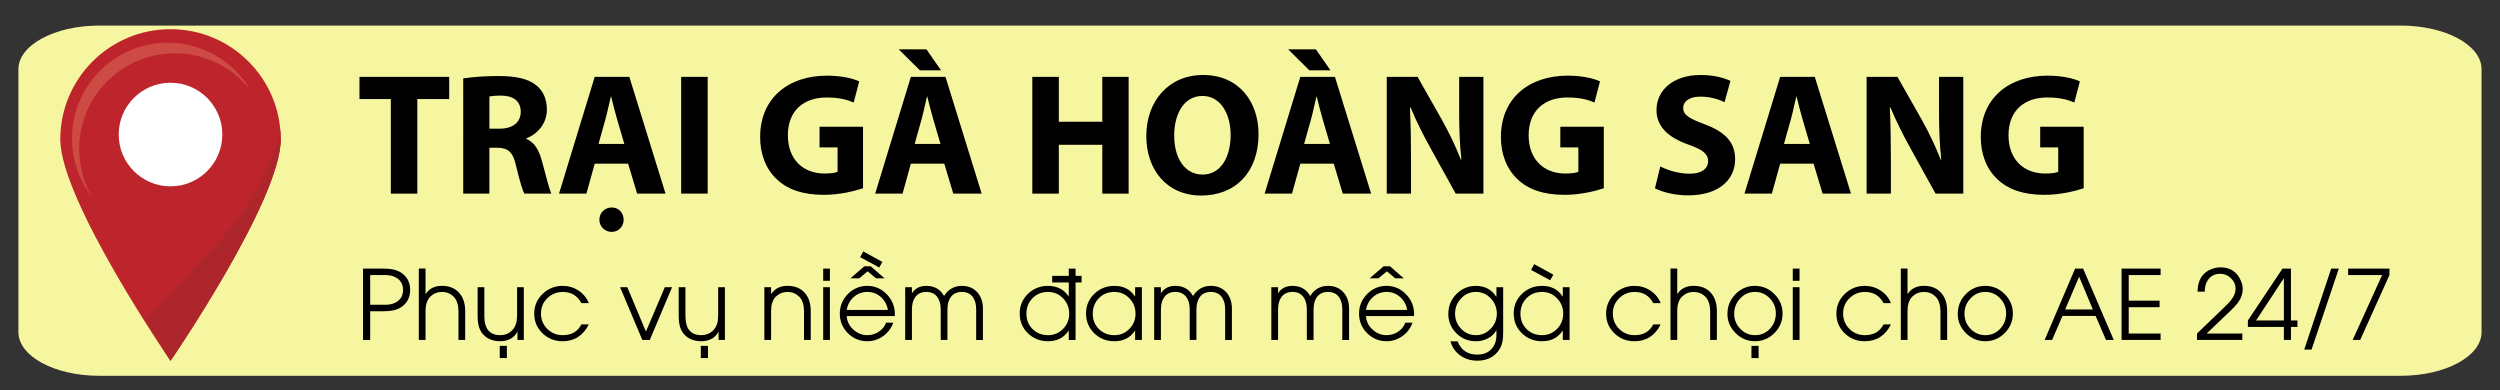 <?xml version="1.0" encoding="UTF-8"?>
<!-- Generator: Adobe Illustrator 16.0.0, SVG Export Plug-In . SVG Version: 6.00 Build 0)  -->
<svg xmlns="http://www.w3.org/2000/svg" xmlns:xlink="http://www.w3.org/1999/xlink" version="1.1" id="Layer_1" x="0px" y="0px" width="203.5px" height="31.75px" viewBox="223.5 0 203.5 31.75" xml:space="preserve">
<rect x="223.5" y="0" width="203.5" height="31.75" fill="#333333" stroke="none"/>
<path fill="#F6F6A1" d="M425.5,27.035c0,1.963-2.942,3.554-6.571,3.554H231.572c-3.63,0-6.572-1.591-6.572-3.554V5.636  c0-1.963,2.942-3.554,6.572-3.554h187.356c3.629,0,6.571,1.591,6.571,3.554V27.035z"></path>
<g>
	<g>
		<path fill="#BD242B" d="M246.352,11.347c0,4.955-8.973,18.029-8.973,18.029s-8.972-13.074-8.972-18.029    c0-4.956,4.017-8.972,8.972-8.972S246.352,6.391,246.352,11.347z"></path>
		<circle fill="#FFFFFF" cx="237.379" cy="10.951" r="4.217"></circle>
	</g>
	<path fill="#CD4A45" d="M229.945,12.134c0-4.304,3.489-7.794,7.794-7.794c2.516,0,4.753,1.193,6.178,3.043   c-1.346-2.336-3.868-3.91-6.759-3.91c-0.701,0-1.383,0.093-2.03,0.267c-3.319,0.894-5.764,3.925-5.764,7.527   c0,1.788,0.604,3.436,1.616,4.751C230.322,14.875,229.945,13.549,229.945,12.134z"></path>
	<path fill="#AC262B" d="M235.264,25.944c1.223,2.048,2.115,3.432,2.115,3.432s8.973-13.075,8.973-18.03   c0-0.26-0.014-0.517-0.036-0.771c-0.354,1.376-0.854,2.717-1.469,3.996c-1.698,3.535-4.21,5.8-6.885,8.668   C237.1,24.163,236.202,25.078,235.264,25.944z"></path>
</g>
<g>
	<path d="M256.167,24.998c-0.199,0.135-0.439,0.229-0.722,0.28c-0.116,0.02-0.246,0.036-0.386,0.046   c-0.113,0.008-0.243,0.012-0.391,0.012h-1.036v2.338h-0.582v-5.811h1.618c0.147,0,0.277,0.004,0.391,0.011   c0.14,0.011,0.27,0.026,0.386,0.046c0.282,0.054,0.522,0.148,0.722,0.283c0.48,0.328,0.72,0.792,0.72,1.396   S256.647,24.668,256.167,24.998z M255.635,22.541c-0.146-0.072-0.309-0.116-0.487-0.134l-0.25-0.016h-1.265v2.415h1.265l0.25-0.016   c0.179-0.018,0.341-0.062,0.487-0.13c0.449-0.214,0.674-0.568,0.674-1.062S256.084,22.752,255.635,22.541z"></path>
	<path d="M260.819,27.673v-2.361c0-0.23-0.03-0.442-0.092-0.637c-0.069-0.227-0.175-0.409-0.318-0.544   c-0.261-0.246-0.571-0.368-0.931-0.368c-0.363,0-0.675,0.123-0.936,0.368c-0.14,0.133-0.245,0.309-0.314,0.529   c-0.06,0.189-0.089,0.392-0.089,0.609v2.403h-0.548v-5.811h0.548v2.066h0.016c0.284-0.439,0.726-0.659,1.323-0.659   c0.6,0,1.068,0.191,1.406,0.575c0.321,0.368,0.482,0.857,0.482,1.468v2.361H260.819z"></path>
	<path d="M265.621,27.673v-0.667h-0.015c-0.12,0.253-0.311,0.447-0.571,0.583c-0.237,0.125-0.505,0.188-0.805,0.188   c-0.644,0-1.136-0.215-1.476-0.644c-0.14-0.179-0.242-0.397-0.304-0.655c-0.048-0.21-0.072-0.452-0.072-0.729V23.38h0.548v2.361   c0,0.48,0.096,0.848,0.285,1.104c0.216,0.292,0.556,0.437,1.019,0.437c0.363,0,0.667-0.117,0.912-0.349   c0.174-0.166,0.295-0.362,0.364-0.59c0.056-0.182,0.085-0.413,0.085-0.694V23.38h0.547v4.293H265.621z M264.178,29.148v-0.992   h0.581v0.992H264.178z"></path>
	<path d="M271.429,26.408c-0.463,0.913-1.174,1.369-2.135,1.369c-0.639,0-1.183-0.215-1.628-0.644   c-0.454-0.435-0.68-0.969-0.68-1.602c0-0.628,0.227-1.164,0.683-1.606c0.452-0.437,0.993-0.655,1.625-0.655   c0.473,0,0.9,0.124,1.284,0.372c0.393,0.256,0.677,0.601,0.851,1.035h-0.606c-0.318-0.608-0.823-0.912-1.514-0.912   c-0.492,0-0.91,0.169-1.252,0.506c-0.349,0.337-0.522,0.752-0.522,1.245c0,0.499,0.172,0.917,0.514,1.257   c0.343,0.34,0.763,0.51,1.261,0.51c0.708,0,1.213-0.291,1.514-0.874H271.429z"></path>
	<path d="M276.392,27.673h-0.605l-1.813-4.293h0.591l1.514,3.611l1.537-3.611h0.59L276.392,27.673z"></path>
	<path d="M281.991,27.673v-0.667h-0.016c-0.12,0.253-0.311,0.447-0.571,0.583c-0.237,0.125-0.506,0.188-0.805,0.188   c-0.644,0-1.136-0.215-1.475-0.644c-0.142-0.179-0.241-0.397-0.303-0.655c-0.049-0.21-0.073-0.452-0.073-0.729V23.38h0.548v2.361   c0,0.48,0.094,0.848,0.283,1.104c0.218,0.292,0.557,0.437,1.02,0.437c0.362,0,0.667-0.117,0.912-0.349   c0.174-0.166,0.295-0.362,0.364-0.59c0.057-0.182,0.084-0.413,0.084-0.694V23.38h0.549v4.293H281.991z M280.546,29.148v-0.992   h0.583v0.992H280.546z"></path>
	<path d="M288.947,27.673v-2.361c0-0.23-0.03-0.442-0.092-0.637c-0.069-0.227-0.174-0.409-0.318-0.544   c-0.261-0.246-0.571-0.368-0.932-0.368c-0.361,0-0.674,0.123-0.935,0.368c-0.141,0.133-0.245,0.309-0.314,0.529   c-0.06,0.189-0.088,0.392-0.088,0.609v2.403h-0.549V23.38h0.549v0.548h0.016c0.282-0.439,0.724-0.659,1.321-0.659   c0.601,0,1.069,0.191,1.407,0.575c0.322,0.368,0.482,0.857,0.482,1.468v2.361H288.947z"></path>
	<path d="M290.507,22.855v-0.993h0.548v0.993H290.507z M290.507,27.673V23.38h0.548v4.293H290.507z"></path>
	<path d="M296.333,25.726h-3.909c0.02,0.421,0.197,0.787,0.532,1.096c0.332,0.307,0.71,0.46,1.135,0.46   c0.337,0,0.646-0.089,0.928-0.268c0.291-0.187,0.494-0.436,0.609-0.748h0.581c-0.156,0.45-0.431,0.814-0.819,1.092   c-0.389,0.279-0.819,0.418-1.292,0.418c-0.618,0-1.147-0.221-1.587-0.663c-0.434-0.438-0.651-0.965-0.651-1.583   c0-0.616,0.218-1.146,0.651-1.59c0.439-0.447,0.967-0.671,1.58-0.671c0.623,0,1.154,0.229,1.594,0.686   c0.438,0.453,0.656,0.991,0.656,1.614L296.333,25.726z M295.776,25.231c-0.071-0.424-0.261-0.774-0.571-1.05   c-0.311-0.279-0.681-0.418-1.107-0.418c-0.423,0-0.793,0.14-1.106,0.418c-0.311,0.275-0.499,0.625-0.567,1.05H295.776z    M294.804,22.655l-0.675-0.57l-0.69,0.57h-0.716l1.138-0.98h0.517l1.123,0.98H294.804z M295.071,21.774l-1.556-0.84l0.252-0.471   l1.561,0.858L295.071,21.774z"></path>
	<path d="M302.96,27.673v-2.488c0-0.416-0.089-0.749-0.265-0.996c-0.204-0.284-0.506-0.426-0.904-0.426   c-0.399,0-0.698,0.142-0.9,0.426c-0.18,0.248-0.27,0.58-0.27,0.996v2.488h-0.548v-2.488c0-0.416-0.089-0.749-0.268-0.996   c-0.201-0.284-0.503-0.426-0.901-0.426c-0.401,0-0.702,0.142-0.904,0.426c-0.18,0.248-0.269,0.58-0.269,0.996v2.488h-0.548V23.38   h0.548v0.495c0.256-0.404,0.646-0.605,1.173-0.605c0.655,0,1.135,0.274,1.44,0.824c0.347-0.549,0.828-0.824,1.446-0.824   c0.537,0,0.961,0.178,1.271,0.533c0.299,0.337,0.449,0.777,0.449,1.318v2.553H302.96z"></path>
	<path d="M310.498,27.673v-0.755h-0.016c-0.382,0.573-0.94,0.859-1.671,0.859c-0.646,0-1.191-0.216-1.637-0.647   c-0.446-0.432-0.671-0.97-0.671-1.614c0-0.639,0.228-1.174,0.68-1.605c0.446-0.427,0.989-0.64,1.628-0.64   c0.729,0,1.285,0.282,1.671,0.847h0.016v-2.254h0.553v5.811H310.498z M310.039,24.289c-0.336-0.35-0.744-0.525-1.228-0.525   c-0.507,0-0.928,0.169-1.261,0.506c-0.331,0.337-0.498,0.76-0.498,1.269c0,0.5,0.167,0.917,0.502,1.25   c0.336,0.33,0.754,0.494,1.257,0.494c0.483,0,0.892-0.173,1.228-0.517c0.329-0.34,0.494-0.751,0.494-1.234   C310.533,25.047,310.368,24.634,310.039,24.289z M311.541,22.453v0.537h-2.392v-0.537H311.541z"></path>
	<path d="M315.898,27.673v-0.755h-0.015c-0.378,0.573-0.936,0.859-1.671,0.859c-0.647,0-1.193-0.216-1.637-0.647   c-0.448-0.432-0.671-0.97-0.671-1.614c0-0.639,0.226-1.174,0.678-1.605c0.447-0.427,0.99-0.64,1.63-0.64   c0.748,0,1.306,0.287,1.671,0.862h0.015V23.38h0.552v4.293H315.898z M315.438,24.289c-0.334-0.35-0.744-0.525-1.226-0.525   c-0.51,0-0.931,0.169-1.262,0.506c-0.332,0.337-0.499,0.76-0.499,1.269c0,0.5,0.168,0.917,0.504,1.25   c0.333,0.33,0.753,0.494,1.257,0.494c0.481,0,0.892-0.173,1.226-0.517c0.33-0.34,0.494-0.751,0.494-1.234   C315.933,25.047,315.769,24.634,315.438,24.289z"></path>
	<path d="M323.227,27.673v-2.488c0-0.416-0.089-0.749-0.266-0.996c-0.203-0.284-0.505-0.426-0.904-0.426   c-0.397,0-0.698,0.142-0.899,0.426c-0.179,0.248-0.269,0.58-0.269,0.996v2.488h-0.548v-2.488c0-0.416-0.091-0.749-0.269-0.996   c-0.202-0.284-0.502-0.426-0.9-0.426c-0.401,0-0.703,0.142-0.904,0.426c-0.18,0.248-0.27,0.58-0.27,0.996v2.488h-0.548V23.38h0.548   v0.495c0.257-0.404,0.647-0.605,1.174-0.605c0.654,0,1.134,0.274,1.44,0.824c0.345-0.549,0.827-0.824,1.444-0.824   c0.537,0,0.962,0.178,1.273,0.533c0.298,0.337,0.448,0.777,0.448,1.318v2.553H323.227z"></path>
	<path d="M332.764,27.673v-2.488c0-0.416-0.09-0.749-0.266-0.996c-0.204-0.284-0.505-0.426-0.904-0.426s-0.698,0.142-0.9,0.426   c-0.181,0.248-0.27,0.58-0.27,0.996v2.488h-0.548v-2.488c0-0.416-0.089-0.749-0.268-0.996c-0.201-0.284-0.503-0.426-0.9-0.426   c-0.402,0-0.703,0.142-0.905,0.426c-0.179,0.248-0.269,0.58-0.269,0.996v2.488h-0.548V23.38h0.548v0.495   c0.256-0.404,0.646-0.605,1.174-0.605c0.654,0,1.134,0.274,1.439,0.824c0.347-0.549,0.828-0.824,1.446-0.824   c0.537,0,0.959,0.178,1.271,0.533c0.3,0.337,0.45,0.777,0.45,1.318v2.553H332.764z"></path>
	<path d="M338.6,25.726h-3.908c0.019,0.421,0.197,0.787,0.532,1.096c0.331,0.307,0.709,0.46,1.134,0.46   c0.338,0,0.646-0.089,0.928-0.268c0.291-0.187,0.495-0.436,0.609-0.748h0.582c-0.157,0.45-0.432,0.814-0.819,1.092   c-0.389,0.279-0.819,0.418-1.291,0.418c-0.62,0-1.148-0.221-1.588-0.663c-0.434-0.438-0.652-0.965-0.652-1.583   c0-0.616,0.219-1.146,0.652-1.59c0.439-0.447,0.966-0.671,1.579-0.671c0.624,0,1.155,0.229,1.595,0.686   c0.438,0.453,0.656,0.991,0.656,1.614L338.6,25.726z M338.043,25.231c-0.069-0.424-0.261-0.774-0.57-1.05   c-0.313-0.279-0.68-0.418-1.106-0.418c-0.425,0-0.794,0.14-1.108,0.418c-0.31,0.275-0.499,0.625-0.566,1.05H338.043z    M337.071,22.655l-0.676-0.57l-0.689,0.57h-0.718l1.14-0.98h0.517l1.123,0.98H337.071z"></path>
	<path d="M345.858,26.998c0,0.164-0.003,0.303-0.011,0.418c-0.011,0.148-0.027,0.282-0.051,0.402   c-0.058,0.286-0.168,0.535-0.329,0.748c-0.401,0.529-0.971,0.793-1.705,0.793c-0.526,0-0.985-0.135-1.371-0.406   c-0.406-0.278-0.68-0.668-0.826-1.169h0.584c0.286,0.721,0.821,1.081,1.604,1.081c0.48,0,0.862-0.147,1.143-0.441   c0.275-0.289,0.414-0.675,0.414-1.157v-0.379h-0.015c-0.151,0.286-0.385,0.508-0.701,0.667c-0.293,0.148-0.609,0.223-0.955,0.223   c-0.624,0-1.153-0.216-1.586-0.647c-0.439-0.435-0.66-0.962-0.66-1.583c0-0.625,0.217-1.161,0.651-1.605   c0.438-0.447,0.969-0.671,1.595-0.671c0.726,0,1.278,0.292,1.656,0.878h0.015V23.38h0.548V26.998z M344.852,24.292   c-0.333-0.353-0.736-0.529-1.212-0.529c-0.478,0-0.881,0.177-1.21,0.529c-0.325,0.342-0.488,0.754-0.488,1.238   c0,0.478,0.163,0.887,0.488,1.227c0.329,0.35,0.732,0.525,1.21,0.525c0.469,0,0.872-0.175,1.208-0.525   c0.329-0.343,0.494-0.751,0.494-1.227C345.342,25.052,345.179,24.64,344.852,24.292z"></path>
	<path d="M350.711,27.673v-0.755h-0.017c-0.378,0.573-0.935,0.859-1.671,0.859c-0.646,0-1.191-0.216-1.637-0.647   c-0.446-0.432-0.669-0.97-0.669-1.614c0-0.639,0.226-1.174,0.678-1.605c0.447-0.427,0.989-0.64,1.628-0.64   c0.749,0,1.306,0.287,1.671,0.862h0.017V23.38h0.553v4.293H350.711z M350.251,24.289c-0.336-0.35-0.743-0.525-1.228-0.525   c-0.508,0-0.928,0.169-1.261,0.506c-0.331,0.337-0.497,0.76-0.497,1.269c0,0.5,0.166,0.917,0.501,1.25   c0.336,0.33,0.754,0.494,1.257,0.494c0.484,0,0.892-0.173,1.228-0.517c0.329-0.34,0.494-0.751,0.494-1.234   C350.745,25.047,350.58,24.634,350.251,24.289z M349.684,22.813l-1.552-0.839l0.248-0.472l1.565,0.858L349.684,22.813z"></path>
	<path d="M358.679,26.408c-0.463,0.913-1.174,1.369-2.136,1.369c-0.639,0-1.181-0.215-1.628-0.644   c-0.452-0.435-0.678-0.969-0.678-1.602c0-0.628,0.228-1.164,0.682-1.606c0.452-0.437,0.994-0.655,1.624-0.655   c0.474,0,0.902,0.124,1.284,0.372c0.394,0.256,0.678,0.601,0.852,1.035h-0.604c-0.321-0.608-0.824-0.912-1.514-0.912   c-0.495,0-0.911,0.169-1.255,0.506c-0.347,0.337-0.521,0.752-0.521,1.245c0,0.499,0.17,0.917,0.514,1.257   c0.342,0.34,0.763,0.51,1.262,0.51c0.707,0,1.212-0.291,1.514-0.874H358.679z"></path>
	<path d="M362.706,27.673v-2.361c0-0.23-0.029-0.442-0.091-0.637c-0.07-0.227-0.177-0.409-0.318-0.544   c-0.262-0.246-0.571-0.368-0.933-0.368c-0.36,0-0.673,0.123-0.934,0.368c-0.141,0.133-0.246,0.309-0.314,0.529   c-0.06,0.189-0.089,0.392-0.089,0.609v2.403h-0.548v-5.811h0.548v2.066h0.017c0.282-0.439,0.724-0.659,1.32-0.659   c0.601,0,1.07,0.191,1.408,0.575c0.322,0.368,0.481,0.857,0.481,1.468v2.361H362.706z"></path>
	<path d="M367.939,27.109c-0.443,0.445-0.973,0.667-1.588,0.667c-0.605,0-1.13-0.22-1.571-0.659   c-0.443-0.439-0.666-0.961-0.666-1.564c0-0.624,0.216-1.159,0.651-1.606c0.438-0.452,0.966-0.678,1.586-0.678   c0.611,0,1.138,0.222,1.584,0.667c0.443,0.445,0.666,0.974,0.666,1.587C368.602,26.138,368.381,26.667,367.939,27.109z    M367.56,24.281c-0.333-0.345-0.732-0.518-1.199-0.518c-0.48,0-0.886,0.179-1.215,0.537c-0.322,0.348-0.484,0.763-0.484,1.246   c0,0.47,0.166,0.877,0.495,1.219c0.331,0.344,0.732,0.517,1.204,0.517c0.485,0,0.892-0.176,1.218-0.529   c0.316-0.345,0.476-0.763,0.476-1.253C368.054,25.029,367.889,24.623,367.56,24.281z M366.069,29.148v-0.992h0.581v0.992H366.069z"></path>
	<path d="M369.432,22.855v-0.993h0.55v0.993H369.432z M369.432,27.673V23.38h0.55v4.293H369.432z"></path>
	<path d="M377.423,26.408c-0.461,0.913-1.174,1.369-2.134,1.369c-0.639,0-1.183-0.215-1.628-0.644   c-0.452-0.435-0.68-0.969-0.68-1.602c0-0.628,0.228-1.164,0.682-1.606c0.452-0.437,0.996-0.655,1.626-0.655   c0.474,0,0.9,0.124,1.285,0.372c0.393,0.256,0.677,0.601,0.849,1.035h-0.604c-0.319-0.608-0.824-0.912-1.514-0.912   c-0.493,0-0.911,0.169-1.253,0.506c-0.349,0.337-0.522,0.752-0.522,1.245c0,0.499,0.172,0.917,0.514,1.257s0.763,0.51,1.262,0.51   c0.706,0,1.212-0.291,1.514-0.874H377.423z"></path>
	<path d="M381.452,27.673v-2.361c0-0.23-0.031-0.442-0.093-0.637c-0.068-0.227-0.175-0.409-0.316-0.544   c-0.262-0.246-0.571-0.368-0.933-0.368c-0.362,0-0.675,0.123-0.936,0.368c-0.141,0.133-0.244,0.309-0.314,0.529   c-0.058,0.189-0.087,0.392-0.087,0.609v2.403h-0.548v-5.811h0.548v2.066h0.015c0.284-0.439,0.724-0.659,1.322-0.659   c0.602,0,1.07,0.191,1.405,0.575c0.323,0.368,0.484,0.857,0.484,1.468v2.361H381.452z"></path>
	<path d="M386.684,27.109c-0.441,0.445-0.971,0.667-1.586,0.667c-0.605,0-1.13-0.22-1.571-0.659   c-0.445-0.439-0.666-0.961-0.666-1.564c0-0.624,0.216-1.159,0.649-1.606c0.438-0.452,0.966-0.678,1.588-0.678   c0.609,0,1.138,0.222,1.582,0.667c0.445,0.445,0.668,0.974,0.668,1.587C387.348,26.138,387.125,26.667,386.684,27.109z    M386.304,24.281c-0.331-0.345-0.73-0.518-1.2-0.518c-0.479,0-0.885,0.179-1.214,0.537c-0.322,0.348-0.481,0.763-0.481,1.246   c0,0.47,0.163,0.877,0.494,1.219c0.331,0.344,0.732,0.517,1.201,0.517c0.486,0,0.893-0.176,1.219-0.529   c0.318-0.345,0.476-0.763,0.476-1.253C386.798,25.029,386.635,24.623,386.304,24.281z"></path>
	<path d="M394.927,27.673l-0.843-1.955h-2.698l-0.847,1.955h-0.605l2.479-5.811h0.652l2.494,5.811H394.927z M392.742,22.525   l-1.138,2.667h2.255L392.742,22.525z"></path>
	<path d="M396.196,27.673v-5.811h3.177v0.529h-2.595v2.085h2.512v0.528h-2.512v2.143h2.595v0.525H396.196z"></path>
	<path d="M405.725,24.553c-0.089,0.133-0.204,0.273-0.342,0.421c-0.094,0.103-0.225,0.233-0.395,0.392l-1.866,1.782h2.904v0.525   h-3.689v-0.525l2.402-2.312c0.146-0.143,0.264-0.273,0.357-0.391c0.252-0.317,0.38-0.625,0.38-0.924   c0-0.339-0.125-0.631-0.376-0.874c-0.246-0.24-0.539-0.36-0.879-0.36c-0.403,0-0.718,0.145-0.942,0.433   c-0.21,0.263-0.314,0.603-0.314,1.02h-0.582v-0.015c0-0.432,0.09-0.8,0.268-1.104c0.193-0.332,0.482-0.571,0.862-0.717   c0.235-0.094,0.481-0.142,0.741-0.142c0.796,0,1.35,0.37,1.662,1.108c0.096,0.222,0.142,0.442,0.142,0.659   C406.058,23.885,405.947,24.226,405.725,24.553z"></path>
	<path d="M409.985,26.615v1.058h-0.577v-1.058h-2.93v-0.529l2.817-4.224h0.689v4.224h0.529v0.529H409.985z M409.408,22.664h-0.017   l-2.246,3.422h2.263V22.664z"></path>
	<path d="M411.661,28.458h-0.597l2.195-6.596h0.622L411.661,28.458z"></path>
	<path d="M415.62,27.673h-0.613l2.396-5.282h-2.764v-0.529H418v0.529L415.62,27.673z"></path>
</g>
<g>
	<path d="M255.313,8.063h-2.552V6.258h7.303v1.805h-2.594v7.698h-2.157V8.063z"></path>
	<path d="M261.207,6.385c0.69-0.113,1.72-0.197,2.862-0.197c1.409,0,2.396,0.211,3.073,0.747c0.564,0.451,0.874,1.114,0.874,1.988   c0,1.212-0.86,2.044-1.678,2.34v0.042c0.663,0.268,1.029,0.902,1.269,1.777c0.297,1.071,0.593,2.312,0.776,2.679h-2.2   c-0.154-0.268-0.381-1.043-0.662-2.213c-0.254-1.185-0.663-1.509-1.537-1.523h-0.648v3.736h-2.129V6.385z M263.336,10.474h0.846   c1.071,0,1.706-0.536,1.706-1.368c0-0.874-0.592-1.311-1.579-1.325c-0.521,0-0.817,0.042-0.973,0.07V10.474z"></path>
	<path d="M271.91,13.322l-0.677,2.439h-2.229l2.905-9.503h2.819l2.946,9.503h-2.312l-0.733-2.439H271.91z M274.32,11.715   l-0.592-2.016c-0.169-0.564-0.338-1.269-0.479-1.833h-0.028c-0.141,0.564-0.281,1.283-0.437,1.833l-0.564,2.016H274.32z    M274.265,17.89c0,0.536-0.409,0.987-0.974,0.987c-0.563,0-1.001-0.451-1.001-0.987c0-0.578,0.438-1.001,1.016-1.001   C273.842,16.889,274.265,17.312,274.265,17.89z"></path>
	<path d="M281.104,6.258v9.503h-2.157V6.258H281.104z"></path>
	<path d="M293.751,15.324c-0.662,0.226-1.917,0.536-3.172,0.536c-1.734,0-2.989-0.437-3.863-1.283   c-0.874-0.818-1.354-2.059-1.34-3.455c0.015-3.158,2.313-4.963,5.429-4.963c1.227,0,2.171,0.24,2.637,0.465l-0.451,1.72   c-0.522-0.226-1.171-0.409-2.214-0.409c-1.791,0-3.145,1.015-3.145,3.074c0,1.96,1.227,3.116,2.989,3.116   c0.493,0,0.889-0.057,1.058-0.141v-1.988h-1.467v-1.678h3.539V15.324z"></path>
	<path d="M297.645,13.322l-0.677,2.439h-2.229l2.905-9.503h2.819l2.946,9.503h-2.312l-0.733-2.439H297.645z M298.913,4.017   l1.185,1.706h-1.721l-1.72-1.706H298.913z M300.055,11.715l-0.592-2.016c-0.169-0.564-0.338-1.269-0.479-1.833h-0.028   c-0.141,0.564-0.281,1.283-0.437,1.833l-0.564,2.016H300.055z"></path>
	<path d="M309.688,6.258V9.91h3.539V6.258h2.143v9.503h-2.143v-3.976h-3.539v3.976h-2.157V6.258H309.688z"></path>
	<path d="M325.945,10.911c0,3.116-1.89,5.005-4.667,5.005c-2.819,0-4.47-2.129-4.47-4.836c0-2.848,1.819-4.977,4.625-4.977   C324.352,6.104,325.945,8.289,325.945,10.911z M319.079,11.038c0,1.861,0.874,3.172,2.312,3.172c1.453,0,2.284-1.382,2.284-3.229   c0-1.706-0.817-3.172-2.298-3.172C319.925,7.81,319.079,9.191,319.079,11.038z"></path>
	<path d="M329.346,13.322l-0.677,2.439h-2.229l2.905-9.503h2.819l2.946,9.503H332.8l-0.733-2.439H329.346z M330.614,4.017   l1.185,1.706h-1.721l-1.72-1.706H330.614z M331.756,11.715l-0.592-2.016c-0.169-0.564-0.338-1.269-0.479-1.833h-0.028   c-0.141,0.564-0.281,1.283-0.437,1.833l-0.564,2.016H331.756z"></path>
	<path d="M336.382,15.761V6.258h2.51l1.974,3.482c0.564,1.001,1.128,2.186,1.551,3.257h0.042c-0.141-1.255-0.183-2.538-0.183-3.962   V6.258h1.974v9.503h-2.256l-2.03-3.666c-0.564-1.016-1.185-2.242-1.649-3.356l-0.042,0.014c0.056,1.255,0.084,2.594,0.084,4.145   v2.862H336.382z"></path>
	<path d="M354.05,15.324c-0.662,0.226-1.917,0.536-3.172,0.536c-1.734,0-2.989-0.437-3.863-1.283   c-0.874-0.818-1.354-2.059-1.34-3.455c0.015-3.158,2.313-4.963,5.429-4.963c1.227,0,2.171,0.24,2.637,0.465l-0.451,1.72   c-0.522-0.226-1.171-0.409-2.214-0.409c-1.791,0-3.145,1.015-3.145,3.074c0,1.96,1.227,3.116,2.989,3.116   c0.493,0,0.889-0.057,1.058-0.141v-1.988h-1.467v-1.678h3.539V15.324z"></path>
	<path d="M358.648,13.548c0.578,0.296,1.467,0.592,2.383,0.592c0.987,0,1.509-0.409,1.509-1.029c0-0.592-0.451-0.93-1.594-1.339   c-1.579-0.55-2.608-1.424-2.608-2.806c0-1.621,1.354-2.862,3.596-2.862c1.071,0,1.861,0.226,2.425,0.479l-0.479,1.734   c-0.38-0.183-1.057-0.451-1.987-0.451s-1.382,0.423-1.382,0.917c0,0.606,0.535,0.874,1.762,1.339   c1.679,0.621,2.468,1.495,2.468,2.834c0,1.593-1.227,2.947-3.835,2.947c-1.086,0-2.157-0.282-2.693-0.578L358.648,13.548z"></path>
	<path d="M368.406,13.322l-0.677,2.439h-2.229l2.905-9.503h2.819l2.946,9.503h-2.312l-0.733-2.439H368.406z M370.816,11.715   l-0.592-2.016c-0.169-0.564-0.338-1.269-0.479-1.833h-0.028c-0.141,0.564-0.281,1.283-0.437,1.833l-0.564,2.016H370.816z"></path>
	<path d="M375.443,15.761V6.258h2.51l1.974,3.482c0.563,1.001,1.128,2.186,1.551,3.257h0.042c-0.141-1.255-0.183-2.538-0.183-3.962   V6.258h1.974v9.503h-2.256l-2.03-3.666c-0.563-1.016-1.185-2.242-1.649-3.356l-0.043,0.014c0.057,1.255,0.085,2.594,0.085,4.145   v2.862H375.443z"></path>
	<path d="M393.111,15.324c-0.662,0.226-1.917,0.536-3.172,0.536c-1.734,0-2.989-0.437-3.863-1.283   c-0.874-0.818-1.354-2.059-1.34-3.455c0.015-3.158,2.313-4.963,5.429-4.963c1.227,0,2.171,0.24,2.637,0.465l-0.451,1.72   c-0.522-0.226-1.171-0.409-2.214-0.409c-1.791,0-3.145,1.015-3.145,3.074c0,1.96,1.227,3.116,2.989,3.116   c0.493,0,0.889-0.057,1.058-0.141v-1.988h-1.467v-1.678h3.539V15.324z"></path>
</g>
</svg>
